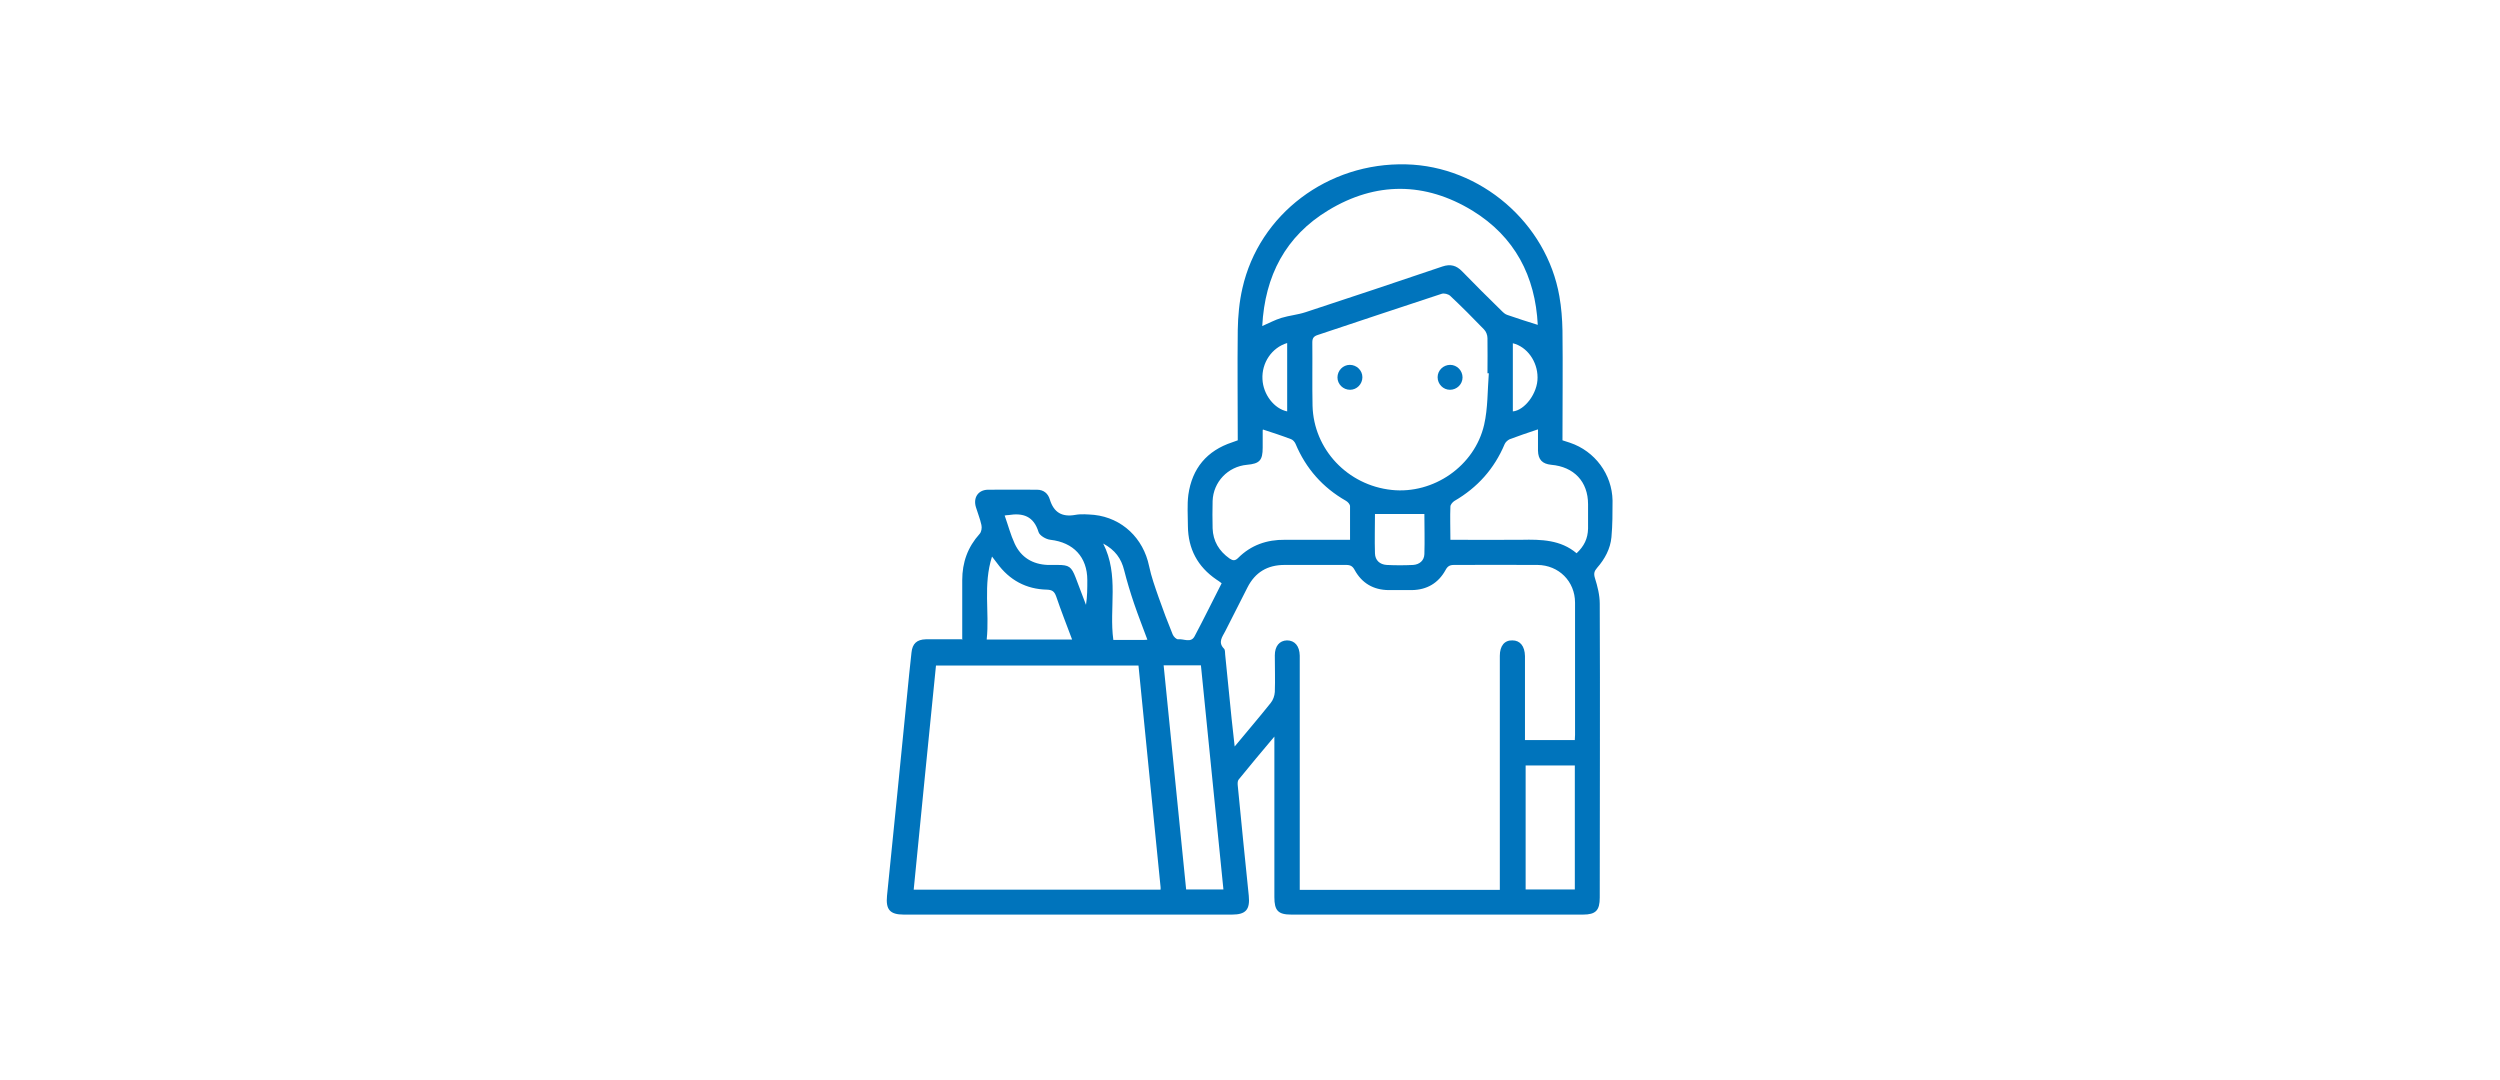 <?xml version="1.0" encoding="UTF-8"?>
<svg id="uuid-bbe06ab0-93de-47c6-88e8-11f2bb97541d" data-name="Capa 2" xmlns="http://www.w3.org/2000/svg" viewBox="0 0 113.33 48.95">
  <g id="uuid-b2e9214e-86dc-4b92-87e1-7fa52fc1ee74" data-name="Capa 1">
    <g>
      <g>
        <path d="M43.62,29.01c0-.94,0-1.82,0-2.71,0-.81.25-1.5.79-2.1.08-.09.11-.27.08-.4-.06-.28-.17-.54-.25-.81-.13-.43.1-.78.54-.79.74-.01,1.49,0,2.23,0,.3,0,.5.17.58.44.18.59.55.81,1.16.7.27-.05.57-.02.85,0,1.27.14,2.23,1.06,2.49,2.32.1.48.27.95.43,1.41.2.57.41,1.13.64,1.69.04.1.17.23.25.22.25-.03.57.18.74-.13.42-.79.81-1.59,1.23-2.41-.09-.07-.16-.12-.24-.17-.85-.58-1.28-1.39-1.29-2.42,0-.47-.04-.95.02-1.42.17-1.2.84-2,1.99-2.38.08-.03.15-.05.25-.09,0-1.67-.02-3.33,0-5,.01-.63.07-1.28.21-1.89.76-3.37,3.88-5.71,7.42-5.62,3.37.08,6.37,2.65,6.95,5.98.09.51.13,1.03.14,1.55.02,1.65,0,3.31,0,4.98.12.04.23.07.34.11,1.13.38,1.91,1.43,1.93,2.62,0,.55,0,1.11-.05,1.66-.05.53-.3.99-.65,1.39-.13.15-.16.26-.1.46.12.38.22.78.22,1.17.02,4.44,0,8.88,0,13.32,0,.58-.18.77-.76.77-4.41,0-8.81,0-13.22,0-.6,0-.77-.18-.77-.79,0-2.27,0-4.53,0-6.8v-.48c-.59.7-1.11,1.32-1.62,1.95-.05.06-.05.18-.04.27.16,1.67.33,3.34.5,5,.06.62-.13.85-.76.85-4.96,0-9.92,0-14.88,0-.63,0-.82-.23-.76-.85.31-3.03.61-6.06.91-9.09.06-.65.13-1.29.2-1.94.04-.4.24-.59.65-.6.53,0,1.06,0,1.63,0ZM71.39,33.53c0-.08.01-.15.01-.22,0-2,0-3.99,0-5.99,0-.97-.74-1.7-1.7-1.71-1.26-.01-2.53,0-3.79,0-.19,0-.29.06-.38.23-.33.6-.85.9-1.53.91-.35,0-.71,0-1.06,0-.68-.01-1.2-.31-1.53-.91-.09-.17-.19-.23-.38-.23-.93,0-1.87,0-2.8,0-.77,0-1.33.33-1.68,1.02-.33.66-.67,1.32-1.01,1.99-.13.25-.34.5-.05.79.05.05.04.18.05.27.1.96.19,1.93.29,2.89.04.4.09.8.14,1.27.58-.7,1.12-1.33,1.63-1.97.11-.13.18-.33.19-.5.02-.55,0-1.11,0-1.66,0-.42.21-.67.55-.68.35,0,.57.25.58.69,0,.08,0,.17,0,.25,0,3.32,0,6.64,0,9.95v.42h9.07c0-.16,0-.3,0-.44,0-3.39,0-6.78,0-10.17,0-.45.21-.71.57-.7.35,0,.56.26.57.71,0,1.15,0,2.29,0,3.44,0,.12,0,.25,0,.37h2.26ZM51.61,30.17h-9.18c-.34,3.4-.68,6.77-1.01,10.16h11.19c0-.06.01-.09,0-.13-.33-3.33-.67-6.67-1-10.03ZM67.49,16.92s-.04,0-.06,0c0-.53.01-1.06,0-1.59,0-.14-.06-.3-.16-.4-.5-.52-1.01-1.03-1.53-1.52-.09-.08-.28-.13-.39-.09-1.87.61-3.73,1.24-5.6,1.86-.19.06-.26.14-.26.34.01.96-.01,1.91.01,2.87.05,1.98,1.59,3.61,3.59,3.82,1.89.2,3.76-1.08,4.19-2.96.17-.75.15-1.54.21-2.31ZM69.71,14.73c-.11-2.21-1.04-4-2.96-5.18-2.15-1.31-4.38-1.32-6.53-.02-1.94,1.17-2.88,2.97-3,5.25.32-.14.58-.28.87-.37.36-.11.74-.14,1.1-.26,2.07-.68,4.14-1.37,6.2-2.07.36-.12.63-.05.89.22.58.6,1.18,1.19,1.78,1.78.08.08.17.17.28.2.45.16.91.3,1.38.45ZM61.2,24.47c0-.53,0-1.02,0-1.52,0-.09-.1-.2-.19-.25-1.05-.6-1.81-1.46-2.28-2.58-.04-.09-.12-.18-.2-.21-.42-.16-.85-.3-1.28-.44,0,0,0,.02-.01.04,0,.26,0,.52,0,.78,0,.58-.14.73-.71.78-.87.08-1.53.78-1.56,1.64-.01.41-.01.83,0,1.24.02.58.29,1.03.77,1.37.15.1.25.11.39-.03.58-.58,1.3-.83,2.12-.82.97,0,1.93,0,2.96,0ZM69.7,19.47c-.45.15-.86.29-1.26.44-.09.04-.19.13-.23.22-.47,1.12-1.23,1.97-2.28,2.58-.08.05-.18.17-.18.25-.02.49,0,.98,0,1.51,1.1,0,2.16.01,3.22,0,.9-.02,1.78,0,2.5.61.34-.32.51-.66.52-1.12,0-.37,0-.73,0-1.1,0-1.03-.64-1.7-1.67-1.79-.4-.04-.59-.23-.6-.64,0-.33,0-.66,0-.96ZM52.75,30.16c.34,3.42.68,6.79,1.02,10.16h1.69c-.34-3.41-.68-6.78-1.02-10.16h-1.69ZM69.16,34.7v5.62h2.23v-5.62h-2.23ZM44.73,28.99h3.87c-.25-.67-.5-1.3-.72-1.95-.08-.22-.17-.3-.42-.31-.94-.02-1.7-.43-2.26-1.2-.06-.08-.12-.15-.23-.3-.41,1.29-.11,2.52-.24,3.75ZM62.33,23.29c0,.57-.02,1.19,0,1.8.01.31.22.5.53.52.4.02.8.02,1.2,0,.29-.02.5-.2.51-.49.02-.62,0-1.25,0-1.82h-2.26ZM45.54,23.36c.16.45.27.88.46,1.29.29.62.81.93,1.49.96.15,0,.31,0,.46,0,.51,0,.62.08.81.57.16.41.31.83.47,1.24.06-.38.06-.75.06-1.12,0-1.05-.63-1.71-1.67-1.83-.2-.02-.49-.19-.54-.35-.22-.72-.7-.88-1.37-.77-.03,0-.07,0-.17.02ZM52.01,28.99c-.21-.57-.42-1.1-.6-1.63-.17-.5-.32-1-.45-1.51-.13-.53-.41-.92-.95-1.21.73,1.44.26,2.93.46,4.37.44,0,.86,0,1.28,0,.07,0,.14,0,.26-.01ZM58.35,15.55c-.7.21-1.16.9-1.12,1.64.03.69.53,1.34,1.12,1.46v-3.1ZM68.58,15.56v3.09c.54-.05,1.13-.83,1.12-1.54,0-.72-.47-1.39-1.12-1.55Z" fill="#0074bc"/>
        <path d="M61.19,16.54c.31,0,.57.25.57.56,0,.31-.25.57-.56.57-.31,0-.57-.25-.57-.56,0-.31.25-.57.56-.57Z" fill="#0074bc"/>
        <path d="M66.3,17.11c0,.31-.26.56-.57.56-.31,0-.56-.26-.56-.57,0-.31.26-.56.57-.56.31,0,.56.26.56.57Z" fill="#0074bc"/>
      </g>
      <rect width="113.33" height="48.95" fill="none" opacity=".8"/>
    </g>
  </g>
</svg>